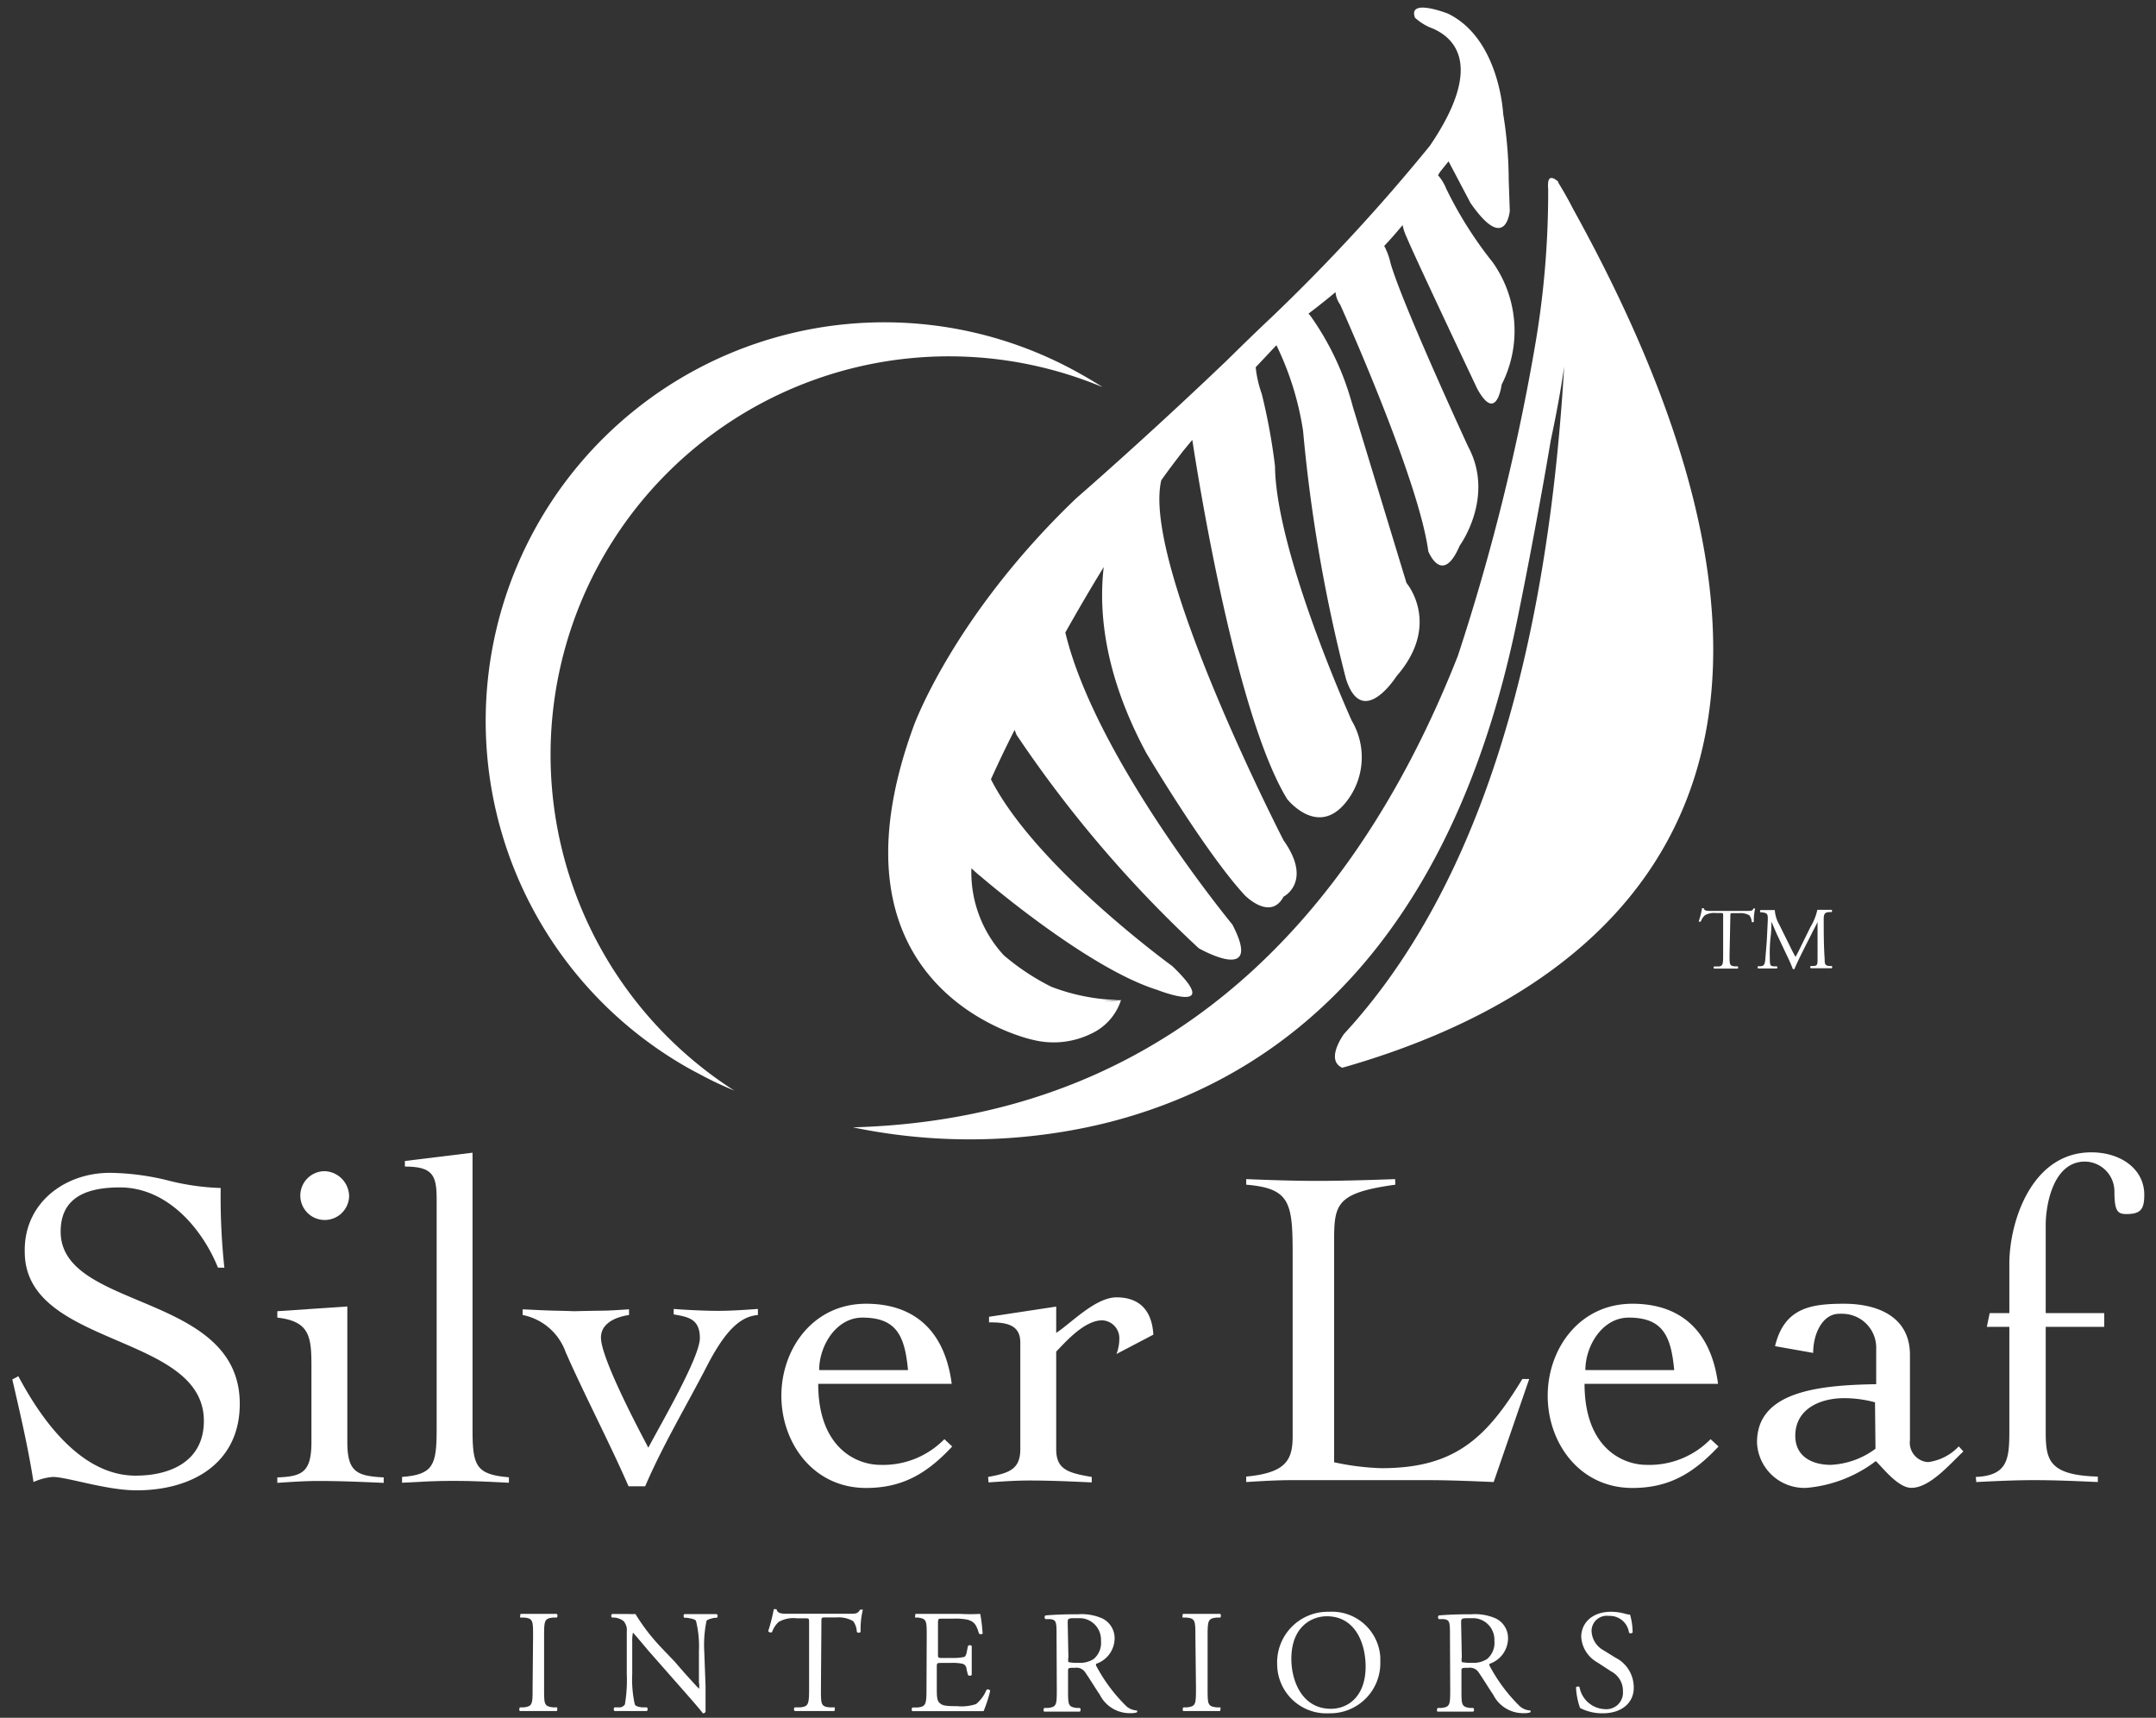 <svg id="Layer_1" data-name="Layer 1" xmlns="http://www.w3.org/2000/svg" viewBox="0 0 182 145"><rect x="0" y="0" width="182" height="145" fill="#333333" stroke="none"/><defs><style>.cls-1{fill:#fff;}</style></defs><path class="cls-1" d="M45,138.13c0-1.31,0-1.52-.75-1.59h-.31c-.08,0,0-.27,0-.31H47a.23.23,0,0,1,0,.31h-.31c-.74.07-.76.28-.76,1.59v4.41c0,1.32,0,1.49.76,1.58H47c.07,0,.05.28,0,.31h-3.1c-.07,0-.1-.23,0-.31h.31c.73-.09.75-.26.75-1.58Z"/><path class="cls-1" d="M59.56,142.32v2.17a.22.22,0,0,1-.23.13c-.15-.21-.51-.64-1.59-1.87l-2.88-3.27c-.33-.38-1.17-1.4-1.43-1.67h0a3.55,3.55,0,0,0-.06.8v2.71a9.58,9.58,0,0,0,.22,2.56c.08.14.32.21.63.24h.39a.23.23,0,0,1,0,.31H51.87a.23.23,0,0,1,0-.31h.33a.57.57,0,0,0,.55-.25,12.1,12.1,0,0,0,.16-2.55v-3.59a1.15,1.15,0,0,0-.27-.89,1.44,1.44,0,0,0-.77-.3h-.21a.21.21,0,0,1,0-.3h1.41a5.42,5.42,0,0,0,.57,0A16.92,16.92,0,0,0,55.75,139L57,140.31c.85,1,1.46,1.65,2,2.24h0a1.14,1.14,0,0,0,0-.52v-2.65a8.91,8.91,0,0,0-.25-2.57c-.08-.11-.28-.18-.77-.25h-.21c-.09-.07-.08-.27,0-.31h2.74a.21.21,0,0,1,0,.31h-.18c-.39.07-.64.17-.69.26a10,10,0,0,0-.19,2.56Z"/><path class="cls-1" d="M69.3,142.57c0,1.3,0,1.48.74,1.55h.4c.08,0,0,.28,0,.31H67.09a.21.21,0,0,1,0-.31h.45c.7-.07.76-.25.76-1.55V137c0-.39,0-.4-.37-.4h-.68a2.51,2.51,0,0,0-1.52.31,2.14,2.14,0,0,0-.56.86.24.24,0,0,1-.32-.09,14.74,14.74,0,0,0,.47-1.85h.23c.08.4.49.39,1.06.39h5c.66,0,.78,0,1-.35h.23a7,7,0,0,0-.19,1.88.22.22,0,0,1-.32,0,1.66,1.66,0,0,0-.31-.91,2.5,2.5,0,0,0-1.44-.31H69.7c-.37,0-.36,0-.36.42Z"/><path class="cls-1" d="M78.23,138.11c0-1.29,0-1.48-.75-1.57h-.2c-.08,0,0-.27,0-.31h3.79a15.69,15.69,0,0,0,1.68,0,15.47,15.47,0,0,1,.2,1.65c0,.07-.25.1-.31,0-.19-.58-.3-1-1-1.17a5.39,5.39,0,0,0-1.2-.08h-.89c-.37,0-.37,0-.37.5v2.48c0,.34,0,.34.41.34h.72a4.64,4.64,0,0,0,1-.07c.15,0,.23-.12.3-.43l.1-.51a.22.22,0,0,1,.32,0c0,.3,0,.78,0,1.25s0,.92,0,1.19a.22.22,0,0,1-.32,0l-.12-.48a.47.47,0,0,0-.38-.47,4.2,4.2,0,0,0-1-.06h-.72c-.38,0-.41,0-.41.33v1.75c0,.65,0,1.08.23,1.29s.41.28,1.5.28a3.89,3.89,0,0,0,1.59-.18,3.1,3.1,0,0,0,.88-1.21.23.23,0,0,1,.31.09,11.51,11.51,0,0,1-.56,1.72h-6c-.08,0-.1-.23,0-.31h.41c.71-.07.77-.25.77-1.55Z"/><path class="cls-1" d="M89.19,138.12c0-1.18,0-1.39-.54-1.45h-.4a.21.21,0,0,1,0-.31c.7-.06,1.55-.1,2.77-.1a4.33,4.33,0,0,1,2.07.37,1.87,1.87,0,0,1,1,1.74,2.29,2.29,0,0,1-1.55,2.07c-.06.07,0,.19.06.29a13.84,13.84,0,0,0,2.49,3.3,1.43,1.43,0,0,0,.86.35c.06,0,.07.12,0,.17a1.69,1.69,0,0,1-.55.06,2.82,2.82,0,0,1-2.56-1.56c-.32-.46-.83-1.31-1.22-1.87a.88.88,0,0,0-.88-.4c-.55,0-.58,0-.58.28v1.56c0,1.3,0,1.45.74,1.55h.26a.23.23,0,0,1,0,.31h-3c-.08,0-.1-.22,0-.31h.31c.72-.09.74-.25.74-1.55Zm1,1.77a1,1,0,0,0,0,.41,3.8,3.8,0,0,0,.85.06,2.13,2.13,0,0,0,1.28-.32,1.78,1.78,0,0,0,.62-1.54,1.82,1.82,0,0,0-1.73-1.91h-.27c-.77,0-.81,0-.81.39Z"/><path class="cls-1" d="M100.91,138.13c0-1.31,0-1.52-.75-1.59h-.31c-.08,0,0-.27,0-.31H103c.07,0,.1.26,0,.31h-.3c-.74.07-.76.28-.76,1.59v4.41c0,1.32,0,1.49.76,1.58h.3c.08,0,0,.28,0,.31h-3.1c-.07,0-.1-.23,0-.31h.31c.73-.09.75-.26.75-1.58Z"/><path class="cls-1" d="M107.81,140.42a4.28,4.28,0,0,1,4.21-4.37h.2a4.09,4.09,0,0,1,4.3,3.85c0,.13,0,.27,0,.4a4.23,4.23,0,0,1-4.14,4.32h-.16a4.16,4.16,0,0,1-4.4-3.92A2.72,2.72,0,0,1,107.81,140.42Zm7.47.26c0-2-.9-4.25-3.27-4.25-1.29,0-3,.88-3,3.6,0,1.83.89,4.21,3.33,4.21C113.87,144.24,115.28,143.12,115.28,140.68Z"/><path class="cls-1" d="M122.4,138.12c0-1.18,0-1.39-.54-1.45h-.4a.21.21,0,0,1,0-.31c.7-.06,1.55-.1,2.77-.1a4.33,4.33,0,0,1,2.07.37,1.85,1.85,0,0,1,1,1.74,2.29,2.29,0,0,1-1.55,2.07c-.06.07,0,.19.06.29a13.84,13.84,0,0,0,2.49,3.3,1.43,1.43,0,0,0,.86.35c.06,0,.07.12,0,.17a1.69,1.69,0,0,1-.55.06,2.82,2.82,0,0,1-2.56-1.56c-.32-.46-.83-1.31-1.22-1.87a.88.88,0,0,0-.88-.4c-.55,0-.58,0-.58.28v1.56c0,1.3,0,1.45.74,1.55h.26a.23.23,0,0,1,0,.31h-3c-.08,0-.1-.22,0-.31h.31c.72-.09.74-.25.74-1.55Zm1,1.77a1,1,0,0,0,0,.41,3.8,3.8,0,0,0,.85.06,2.13,2.13,0,0,0,1.28-.32,1.78,1.78,0,0,0,.62-1.54,1.82,1.82,0,0,0-1.73-1.91h-.27c-.77,0-.81,0-.81.39Z"/><path class="cls-1" d="M135.31,144.62a4.06,4.06,0,0,1-1.93-.45,6.1,6.1,0,0,1-.34-1.74c.07-.08.25-.11.3,0a2.26,2.26,0,0,0,2.13,1.84A1.4,1.4,0,0,0,137,143a1.09,1.09,0,0,0,0-.18,1.85,1.85,0,0,0-1-1.74l-1.18-.77a2.65,2.65,0,0,1-1.34-2.13c0-1.18.92-2.13,2.53-2.13a4.49,4.49,0,0,1,1.15.16,1.63,1.63,0,0,0,.44.08,5.51,5.51,0,0,1,.22,1.51c-.05.07-.25.11-.31,0a1.63,1.63,0,0,0-1.69-1.4,1.29,1.29,0,0,0-1.46,1.12,1.11,1.11,0,0,0,0,.26,1.93,1.93,0,0,0,1,1.52l1,.62a2.8,2.8,0,0,1,1.55,2.38C138,143.7,136.92,144.62,135.31,144.62Z"/><path class="cls-1" d="M18.4,107c-1.36-3.35-4.31-6.77-8.28-6.77-2.95,0-5,.93-5,3.73,0,6.69,15.12,5.09,15.12,14.54,0,5-4,7.3-8.71,7.3-2.56,0-5.87-1.13-7.07-1.13a4.86,4.86,0,0,0-1.63.43c-.47-3-1.13-5.79-1.79-8.66l.51-.27c1.9,3.57,5.24,8.39,9.9,8.39,3,0,5.76-1.25,5.76-4.62,0-7.43-15.12-6.18-15.12-14.27C2,101.59,5.42,99,9.27,99a21.23,21.23,0,0,1,4.82.62,20.48,20.48,0,0,0,4.54.66,56.05,56.05,0,0,0,.31,6.73Z"/><path class="cls-1" d="M26.29,115.3c0-2.49-.16-3.77-2.88-4.08v-.54l5.91-.4v11.43c0,2.53.78,2.88,3.07,3v.46c-1.83-.08-3.65-.16-5.48-.16-1.17,0-2.33.08-3.5.16v-.46c2.1-.08,2.88-.43,2.88-3ZM29.47,101a2.06,2.06,0,1,1-2.06-2.14A2.14,2.14,0,0,1,29.47,101Z"/><path class="cls-1" d="M33.94,124.67c2.64-.2,2.92-1,2.92-4V101.19c0-2-.35-2.72-2.68-2.72V98l5.71-.7v23.4c0,3,.27,3.77,3.07,4v.46c-1.52-.08-3.11-.16-4.67-.16s-2.91.08-4.35.16Z"/><path class="cls-1" d="M44.12,110.52c3.27.16,2,.08,4.36.16,3.22-.08,2.21,0,4.62-.16V111c-1.09.16-2.37.67-2.37,1.91,0,1.75,3.26,7.89,4,9.29,1-1.91,4.35-7.62,4.35-9.25s-1-1.79-2.21-2v-.46c1,.08,2.64.16,3.73.16s2.25-.08,3.38-.16V111c-1.32.12-2.6,1-4.31,4.32s-3.69,6.61-5.21,10.14h-1.4c-1.63-3.73-3.77-7.81-5.32-11.35A4.85,4.85,0,0,0,44.12,111Z"/><path class="cls-1" d="M69.07,116.81c0,5.37,3.19,6.84,5.25,6.84a7.22,7.22,0,0,0,5.4-2.17l.66.62c-2.1,2.25-4.16,3.5-7.27,3.5-4.47,0-7.15-3.81-7.15-7.78s2.68-7.77,7.15-7.77c4.08,0,6.65,2.29,7.23,6.76Zm7.58-1.16c-.27-2.84-.93-4.43-3.85-4.43-2.21,0-3.65,2.37-3.65,4.43Z"/><path class="cls-1" d="M83.41,124.67c1.75-.32,2.72-.63,2.72-2.34v-9c0-1.56-1.24-1.71-2.64-1.71v-.47l5.67-.86v2.22c1.25-.81,3.31-3,5.09-3,2,0,3,1.17,3.11,3.15l-3.11,1.63a3.72,3.72,0,0,0,.24-1.32,1.51,1.51,0,0,0-1.44-1.52c-1.48,0-3,1.71-3.89,2.64v8.24c0,1.71,1,2,3,2.34v.46c-1.75-.08-3.5-.16-5.25-.16-1.17,0-2.29.08-3.46.16Z"/><path class="cls-1" d="M117.79,100c-5,.69-5.17,1.63-5.17,4.78v18.65a21.45,21.45,0,0,0,4,.5c6.1,0,8.82-2.45,11.89-7.53h.58l-3,8.7c-1.87-.08-3.77-.16-5.63-.16H109.08c-1.28,0-2.6.08-3.88.16v-.46c3.38-.32,3.92-1.41,3.92-3.42v-15.4c0-4.34-.24-5.51-3.92-5.82v-.47c2,.08,4,.15,6,.15s4.39-.07,6.57-.15Z"/><path class="cls-1" d="M133.76,116.81c0,5.37,3.18,6.84,5.24,6.84a7.22,7.22,0,0,0,5.4-2.17l.67.62c-2.11,2.25-4.16,3.5-7.27,3.5-4.47,0-7.15-3.81-7.15-7.78s2.68-7.77,7.15-7.77c4.08,0,6.64,2.29,7.23,6.76Zm7.57-1.16c-.27-2.84-.93-4.43-3.84-4.43-2.22,0-3.66,2.37-3.66,4.43Z"/><path class="cls-1" d="M149.84,113.63c.78-3.23,3-3.58,5.83-3.58s5.56,1.09,5.56,4.32v7.19a1.65,1.65,0,0,0,1.43,1.85h.16a4.33,4.33,0,0,0,2.53-1.32l.39.43c-1.09,1-2.8,3.07-4.39,3.07-1.09,0-2.3-1.56-3-2.26a11.26,11.26,0,0,1-5.83,2.26,4,4,0,0,1-4.2-3.79v-.06c0-4.28,5.17-4.82,10.06-4.9V113.9a2.87,2.87,0,0,0-2.72-3,3,3,0,0,0-.42,0c-1.33,0-2.18,1.59-2.18,3.3Zm8.44,4.74a10,10,0,0,0-2.61-.35c-2,0-4.12.89-4.12,3.18,0,1.76,1.44,2.45,3,2.45a6.87,6.87,0,0,0,3.77-1.36Z"/><path class="cls-1" d="M166.79,124.67c2.68-.12,2.83-1.48,2.83-3.89V112h-1.9l.24-1.16h1.66v-4.16c0-3.54,1.87-9.41,6.92-9.41,2.49,0,4.47,1.41,4.47,3.58,0,1.24-.31,1.63-1.52,1.63-.77,0-1-.31-1-1.94A2.52,2.52,0,0,0,176,98.05c-2.65,0-3.31,3.58-3.31,5.37v7.42h4.94V112h-4.94v8.75c0,2.41.16,3.77,4.4,3.89v.46c-1.79-.08-3.58-.16-5.37-.16-1.63,0-3.26.08-4.89.16Z"/><path class="cls-1" d="M77.13,61.28C68.84,83.92,87.18,87.77,87.18,87.77h0a7.21,7.21,0,0,0,4.9-.5,4.73,4.73,0,0,0,2.55-2.85,8.87,8.87,0,0,1-1.46.06l1.46-.06a17,17,0,0,1-5.89-1.13,19.84,19.84,0,0,1-4-2.65A10.33,10.33,0,0,1,82,73.29c.28.27.57.52.87.76,0,0,8.87,7.65,14.8,9.5,0,0,5.74,2.27,1.29-2,0,0-11.56-8.38-15.31-15.77.48-1.06,1.14-2.48,2-4.17.06.15.1.29.17.43a102.4,102.4,0,0,0,15.37,18s5.54,3.17,2.84-2c0,0-11.55-14-14.1-24.65,1-1.77,2.07-3.62,3.24-5.52-.45,3.9.11,9.21,3.6,15.7,0,0,5,8.42,8.31,12,0,0,2.16,2.21,3.27.12,0,0,2.49-1.25,0-4.76,0,0-12-23.3-10.32-30.39.59-.84,1.22-1.66,1.85-2.48l.77-.93c.22,1.46,3.49,22.93,8,30.31,0,0,2.55,3.27,4.95.3a6.06,6.06,0,0,0,.5-6.92s-6.4-14.17-6.47-21.48a50.7,50.7,0,0,0-1.12-6.1A9.51,9.51,0,0,1,106,31l1.75-1.86A25.11,25.11,0,0,1,110,36.37a131.46,131.46,0,0,0,3.62,20.93c1.38,4.33,4.26-.21,4.26-.21,3.84-4.4.85-7.88.85-7.88L114.2,34.33a23.44,23.44,0,0,0-3.55-7.63l-.19-.23h0c.8-.6,1.56-1.21,2.28-1.81a2.1,2.1,0,0,0,.39,1.05s6.62,14.65,7.44,20.82c0,0,1.17,3,2.65-.47,0,0,3-4.09.72-8.35,0,0-5.58-12.06-6.56-15.51a5.66,5.66,0,0,0-.53-1.44c.56-.59,1.07-1.18,1.55-1.76a4.6,4.6,0,0,0,.37,1.08c.54,1.35,5.93,12.73,5.93,12.73,1.64,3,2.06-.34,2.06-.34A10,10,0,0,0,126,22.13a33.16,33.16,0,0,1-3.92-6.21,3.86,3.86,0,0,0-.69-1.13l.18-.29.71-.88,1.85,3.51c3,4.33,3.32.67,3.32.67l-.09-2.57a35.35,35.35,0,0,0-.47-5.63h0s-.3-6.33-4.66-8.45c0,0-3.42-1.35-2.78.35a4.71,4.71,0,0,0,1.25.81c1.76.65,4.86,2.86,0,10a157.63,157.63,0,0,1-13.3,14.41c-1.35,1.27-2.63,2.52-3.86,3.73C96.69,37,90.85,42.06,90.85,42.06,80.46,52,77.13,61.28,77.13,61.28ZM50.31,48.11A33.64,33.64,0,0,1,93.08,32.68c-.81-.52-1.64-1-2.51-1.47A33.65,33.65,0,0,0,58.36,90.3l1,.53c.86.46,1.75.86,2.63,1.23A33.66,33.66,0,0,1,50.31,48.11Zm82.48-30.48c-.38-.75-.8-1.49-1.25-2.22v-.07h0s-.76-.75-.85.06h0a2.53,2.53,0,0,0,0,.55,76.25,76.25,0,0,1-1.05,12.89,183,183,0,0,1-6.57,26.51C115.65,74.22,101,94.35,72,95.16a48.49,48.49,0,0,0,19.09.13,43.69,43.69,0,0,0,8-2.35c11.78-4.72,24-15.88,29.05-40.92h0c.86-4.2,2-10.25,2.77-14.86.73-3.39,1.05-5.65,1.13-6.22h0c-1.71,29-9.25,46.21-18.58,56.33h0s-1.63,2.2-.15,2.86C134.85,84,159.9,66.6,132.79,17.63Z"/><path class="cls-1" d="M146,80.64c0,.78,0,.89.45.93h.24a.14.14,0,0,1,0,.19h-2a.13.13,0,0,1,0-.18H145c.43,0,.46-.15.46-.93V77.31c0-.23,0-.24-.22-.24h-.41a1.52,1.52,0,0,0-.91.19,1.35,1.35,0,0,0-.34.51.13.13,0,0,1-.18,0h0a6.94,6.94,0,0,0,.28-1.11h.14c.05.24.29.23.63.23h3c.4,0,.47,0,.58-.21h.13a4.76,4.76,0,0,0-.11,1.13.13.13,0,0,1-.18,0h0a1,1,0,0,0-.19-.54,1.44,1.44,0,0,0-.86-.19h-.53c-.22,0-.22,0-.22.26Z"/><path class="cls-1" d="M151.05,79.77c.17.35.34.69.52,1h0c.2-.35.39-.74.57-1.12l.7-1.42a4.56,4.56,0,0,0,.57-1.43h1.22a.21.21,0,0,1,0,.19h-.16c-.47,0-.53.19-.52.71,0,.79,0,2.16.08,3.23,0,.38,0,.58.37.61h.23a.14.14,0,0,1,0,.19h-1.78a.14.14,0,0,1,0-.19h.21c.37,0,.37-.16.37-.63V77.8h0c0,.08-.34.68-.49,1l-.66,1.3c-.33.66-.67,1.36-.8,1.7a.11.11,0,0,1-.08,0h-.06c-.13-.4-.49-1.13-.66-1.49L150,78.87c-.15-.34-.31-.73-.47-1.07h0a8.28,8.28,0,0,1-.07,1.33,13.16,13.16,0,0,0-.06,1.75c0,.64.05.66.34.69H150a.13.13,0,0,1,0,.18h-1.6s-.06-.15,0-.19h.16c.31,0,.42-.09.46-.61s.08-.9.13-1.64l.08-1.66c0-.47,0-.58-.5-.64h-.12a.14.14,0,0,1,0-.19h1.21a2.85,2.85,0,0,0,.38,1.23Z"/></svg>
